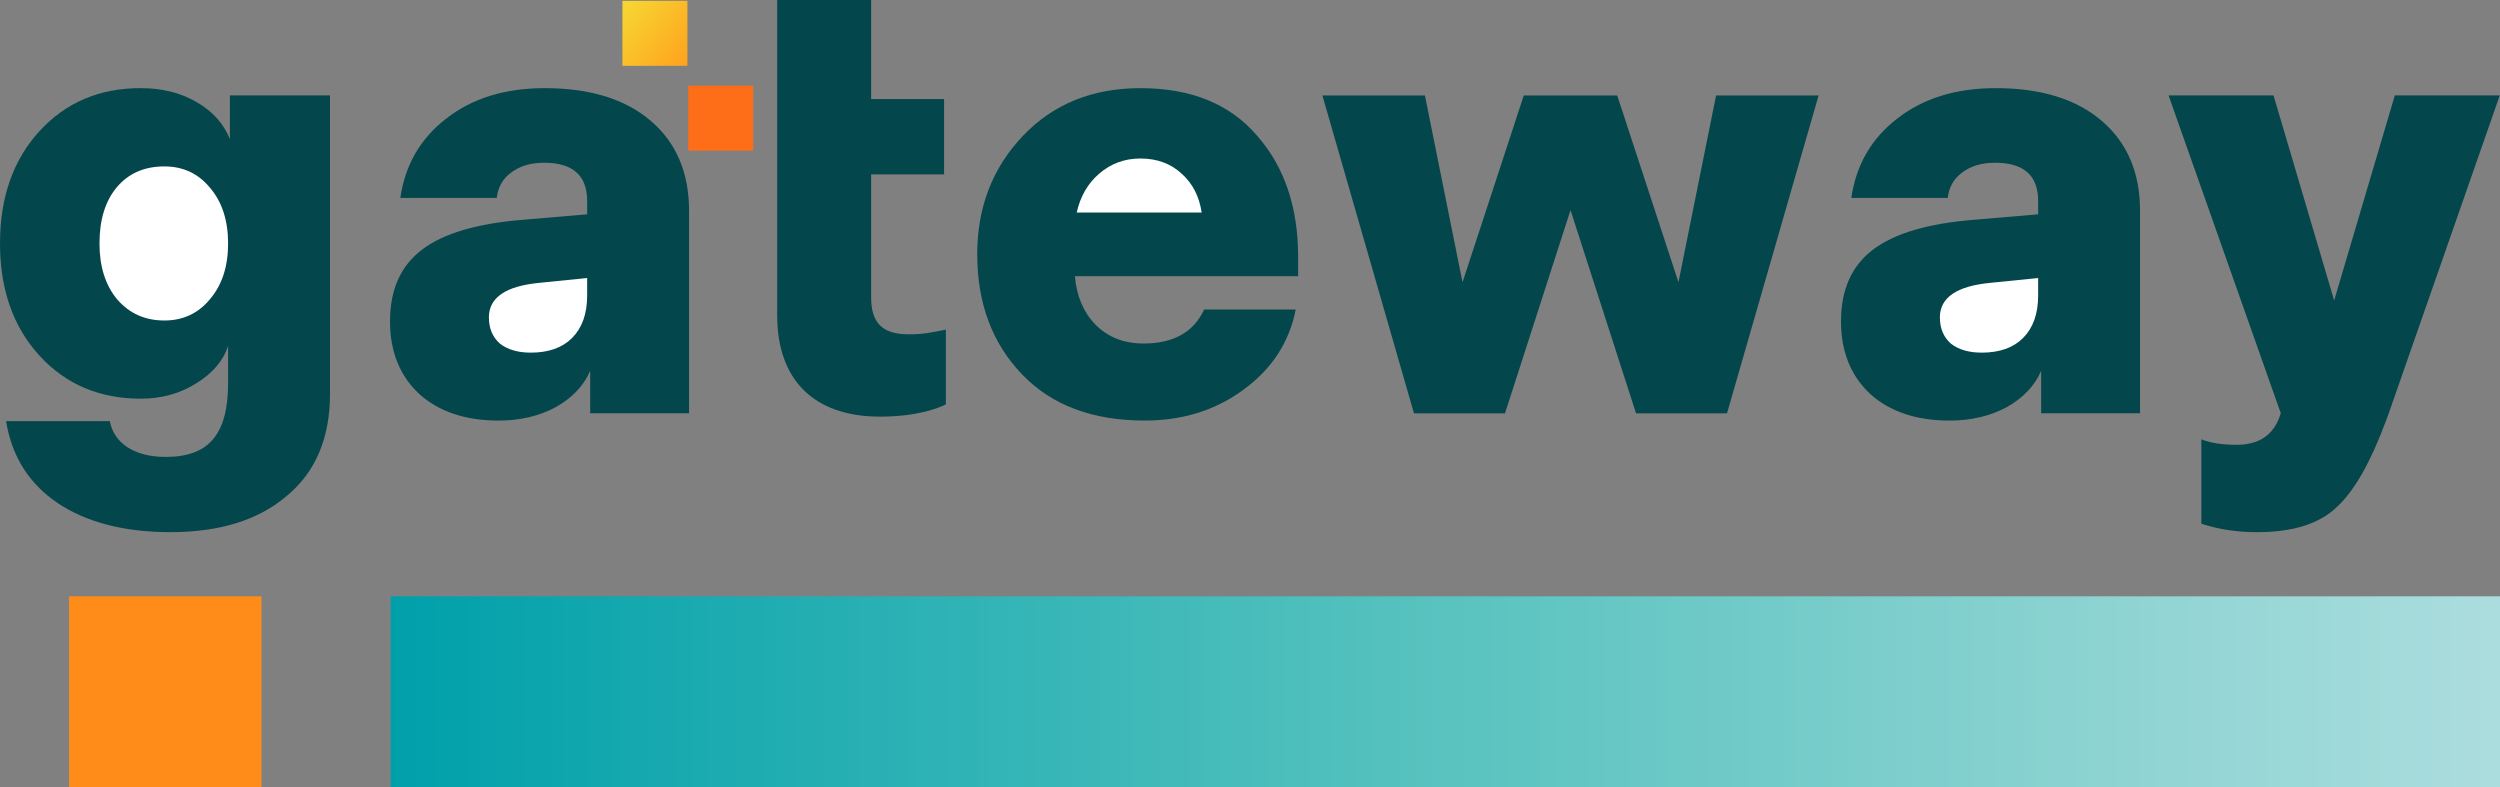 <?xml version="1.0" encoding="UTF-8" standalone="no"?>
<!-- Created with Inkscape (http://www.inkscape.org/) -->

<svg
   width="104.682mm"
   height="32.954mm"
   viewBox="0 0 104.682 32.954"
   version="1.1"
   id="svg1"
   inkscape:version="1.3.2 (091e20e, 2023-11-25, custom)"
   sodipodi:docname="gateway.svg"
   inkscape:export-filename="gateway.png"
   inkscape:export-xdpi="96"
   inkscape:export-ydpi="96"
   xmlns:inkscape="http://www.inkscape.org/namespaces/inkscape"
   xmlns:sodipodi="http://sodipodi.sourceforge.net/DTD/sodipodi-0.dtd"
   xmlns="http://www.w3.org/2000/svg"
   xmlns:svg="http://www.w3.org/2000/svg">
  <rect x="0" y="0" width="104.682" height="32.954" fill="#808080" stroke="none"/>
  <sodipodi:namedview
     id="namedview1"
     pagecolor="#ffffff"
     bordercolor="#000000"
     borderopacity="0.25"
     inkscape:showpageshadow="2"
     inkscape:pageopacity="0.0"
     inkscape:pagecheckerboard="0"
     inkscape:deskcolor="#d1d1d1"
     inkscape:document-units="mm"
     inkscape:zoom="1.1893044"
     inkscape:cx="201.79863"
     inkscape:cy="-65.584556"
     inkscape:window-width="1920"
     inkscape:window-height="1058"
     inkscape:window-x="4169"
     inkscape:window-y="257"
     inkscape:window-maximized="1"
     inkscape:current-layer="layer1"
     inkscape:export-bgcolor="#ffffffff" />
  <defs
     id="defs1">
    <rect
       x="230.687"
       y="373.38"
       width="705.142"
       height="189.068"
       id="rect5" />
    <rect
       x="332.951"
       y="423.323"
       width="508.939"
       height="139.126"
       id="rect2" />
    <rect
       x="323.438"
       y="118.911"
       width="703.953"
       height="323.438"
       id="rect1" />
    <linearGradient
       id="linear-gradient"
       x1="340.055"
       y1="41.863"
       x2="73.499"
       y2="41.863"
       gradientTransform="matrix(1.033,0,0,-1,-0.8,178)"
       gradientUnits="userSpaceOnUse">
      <stop
         offset="0"
         stop-color="#acddde"
         id="stop1" />
      <stop
         offset=".5"
         stop-color="#59c3bf"
         id="stop2" />
      <stop
         offset="1"
         stop-color="#00a0aa"
         id="stop3" />
    </linearGradient>
    <linearGradient
       id="paint0_linear_12_430"
       x1="-0.001"
       y1="0.069"
       x2="36.172"
       y2="29.104"
       gradientUnits="userSpaceOnUse"
       gradientTransform="matrix(0.172,0,0,0.172,106.907,86.73)">
      <stop
         offset="0.04"
         stop-color="#F7D432"
         id="stop3-0" />
      <stop
         offset="0.476"
         stop-color="#FFA11C"
         id="stop4" />
      <stop
         offset="1"
         stop-color="#FF7019"
         id="stop5" />
    </linearGradient>
  </defs>
  <g
     inkscape:label="Layer 1"
     inkscape:groupmode="layer"
     id="layer1"
     transform="translate(-85.973,-98.361)">
    <g
       id="g1"
       transform="matrix(0.321,0,0,0.321,78.214,83.659)">
      <rect
         class="cls-3"
         x="33.185"
         y="123.587"
         width="25.1"
         height="25.1"
         id="rect3"
         style="fill:#ff8c18" />
      <rect
         class="cls-1"
         x="75.135"
         y="123.587"
         width="275.39"
         height="25.1"
         id="rect4"
         style="fill:url(#linear-gradient);stroke-width:1.016" />
    </g>
    <path
       style="font-weight:bold;font-size:96px;font-family:Indivisible;-inkscape-font-specification:'Indivisible, Bold';white-space:pre;fill:#03464c;stroke-width:0.265"
       d="m 180.486,120.645 q -1.27,0 -2.337,-0.356 v -3.531 q 0.584,0.229 1.473,0.229 1.422,0 1.829,-1.245 l 0.025,-0.076 -4.699,-13.31 h 4.394 l 2.54,8.585 2.54,-8.585 h 4.394 l -4.648,13.31 -0.102,0.279 q -0.965,2.616 -2.057,3.632 -1.092,1.067 -3.353,1.067 z"
       id="path14" />
    <path
       style="font-weight:bold;font-size:96px;font-family:Indivisible;-inkscape-font-specification:'Indivisible, Bold';white-space:pre;fill:#03464c;stroke-width:0.265"
       d="m 163.062,111.806 q 0,-1.981 1.346,-2.997 1.346,-1.016 4.216,-1.245 l 2.692,-0.229 v -0.559 q 0,-1.6 -1.803,-1.6 -0.838,0 -1.372,0.406 -0.533,0.381 -0.61,1.067 h -4.039 q 0.305,-2.083 1.93,-3.327 1.626,-1.27 4.115,-1.27 2.845,0 4.445,1.372 1.6,1.372 1.6,3.759 v 8.484 h -4.14 v -1.778 q -0.406,0.94 -1.448,1.524 -1.041,0.559 -2.388,0.559 -2.083,0 -3.327,-1.118 -1.219,-1.143 -1.219,-3.048 z"
       id="path12" />
    <path
       style="font-weight:bold;font-size:96px;font-family:Indivisible;-inkscape-font-specification:'Indivisible, Bold';white-space:pre;fill:#ffffff;fill-opacity:1;stroke-width:0.265"
       d="m 167.202,111.654 q 0,0.686 0.457,1.092 0.483,0.381 1.295,0.381 1.118,0 1.727,-0.61 0.635,-0.635 0.635,-1.778 v -0.737 l -2.007,0.203 q -2.108,0.203 -2.108,1.448 z"
       id="path13" />
    <path
       style="font-weight:bold;font-size:96px;font-family:Indivisible;-inkscape-font-specification:'Indivisible, Bold';white-space:pre;fill:#03464c;stroke-width:0.265"
       d="m 145.18,115.667 -3.835,-13.31 h 4.293 l 1.575,7.823 2.565,-7.823 h 3.912 l 2.565,7.823 1.575,-7.823 h 4.293 l -3.835,13.31 h -3.81 l -2.743,-8.509 -2.743,8.509 z"
       id="path11" />
    <path
       style="font-weight:bold;font-size:96px;font-family:Indivisible;-inkscape-font-specification:'Indivisible, Bold';white-space:pre;display:inline;fill:#03464c;stroke-width:0.265"
       d="m 126.892,109.012 q 0,-2.946 1.905,-4.953 1.905,-2.007 4.928,-2.007 3.175,0 4.877,1.981 1.727,1.956 1.727,5.08 v 0.813 h -9.347 q 0.102,1.245 0.864,2.032 0.787,0.787 2.007,0.787 1.88,0 2.54,-1.422 h 3.835 q -0.406,2.057 -2.184,3.353 -1.753,1.295 -4.14,1.295 -3.277,0 -5.131,-1.93 -1.88,-1.956 -1.88,-5.029 z"
       id="path9" />
    <path
       style="font-weight:bold;font-size:96px;font-family:Indivisible;-inkscape-font-specification:'Indivisible, Bold';white-space:pre;display:inline;fill:#ffffff;fill-opacity:1;stroke-width:0.265"
       d="m 131.058,107.259 h 5.232 q -0.152,-1.016 -0.838,-1.626 -0.686,-0.635 -1.727,-0.635 -0.991,0 -1.727,0.635 -0.711,0.61 -0.94,1.626 z"
       id="path10"
       inkscape:label="E - center" />
    <path
       style="font-weight:bold;font-size:96px;font-family:Indivisible;-inkscape-font-specification:'Indivisible, Bold';white-space:pre;display:none;fill:#4c030e;fill-opacity:1;stroke-width:0.265"
       d="m 122.752,115.845 q -4.445,0 -4.445,-4.928 v -5.156 h -1.93 v -3.404 h 1.93 v -3.505 h 4.267 v 3.505 h 2.819 v 3.404 h -2.819 v 4.953 q 0,1.575 1.524,1.575 0.711,0 1.321,-0.203 v 3.404 q -0.94,0.356 -2.667,0.356 z"
       id="path8"
       inkscape:label="old-T" />
    <path
       style="font-weight:bold;font-size:96px;font-family:Indivisible;-inkscape-font-specification:'Indivisible, Bold';white-space:pre;fill:#03464c;stroke-width:0.265"
       d="m 102.305,111.806 q 0,-1.981 1.346,-2.997 1.346,-1.016 4.216,-1.245 l 2.692,-0.229 v -0.559 q 0,-1.6 -1.803,-1.6 -0.838,0 -1.372,0.406 -0.533,0.381 -0.61,1.067 h -4.039 q 0.305,-2.083 1.93,-3.327 1.626,-1.27 4.115,-1.27 2.845,0 4.445,1.372 1.6,1.372 1.6,3.759 v 8.484 h -4.14 v -1.778 q -0.406,0.94 -1.448,1.524 -1.041,0.559 -2.388,0.559 -2.083,0 -3.327,-1.118 -1.219,-1.143 -1.219,-3.048 z"
       id="path6"
       inkscape:label="A-main" />
    <path
       style="font-weight:bold;font-size:96px;font-family:Indivisible;-inkscape-font-specification:'Indivisible, Bold';white-space:pre;fill:#ffffff;fill-opacity:1;stroke-width:0.265"
       d="m 106.445,111.654 q 0,0.686 0.457,1.092 0.483,0.381 1.295,0.381 1.118,0 1.727,-0.61 0.635,-0.635 0.635,-1.778 v -0.737 l -2.007,0.203 q -2.108,0.203 -2.108,1.448 z"
       id="path7"
       inkscape:label="A - center" />
    <path
       style="font-weight:bold;font-size:96px;font-family:Indivisible;-inkscape-font-specification:'Indivisible, Bold';white-space:pre;fill:#03464c;stroke-width:0.265"
       d="m 91.866,102.052 q 1.346,0 2.337,0.584 0.991,0.559 1.397,1.549 v -1.829 h 4.191 v 12.497 q 0,2.769 -1.803,4.267 -1.778,1.524 -4.877,1.524 -2.896,0 -4.724,-1.219 -1.803,-1.219 -2.159,-3.429 h 4.343 q 0.127,0.686 0.737,1.092 0.635,0.406 1.6,0.406 1.372,0 1.981,-0.737 0.635,-0.737 0.635,-2.337 v -1.575 q -0.305,0.94 -1.346,1.575 -1.016,0.635 -2.311,0.635 -2.591,0 -4.242,-1.803 -1.651,-1.803 -1.651,-4.699 0,-2.896 1.651,-4.699 1.651,-1.803 4.242,-1.803 z"
       id="text2"
       inkscape:label="G - main" />
    <path
       style="font-weight:bold;font-size:96px;font-family:Indivisible;-inkscape-font-specification:'Indivisible, Bold';white-space:pre;display:inline;fill:#ffffff;fill-opacity:1;stroke-width:0.265"
       d="m 90.139,108.555 q 0,1.448 0.737,2.337 0.762,0.889 1.981,0.889 1.168,0 1.905,-0.889 0.762,-0.889 0.762,-2.337 0,-1.448 -0.762,-2.337 -0.737,-0.889 -1.905,-0.889 -1.27,0 -2.007,0.889 -0.711,0.864 -0.711,2.337 z"
       id="path5"
       inkscape:label="G - center" />
    <g
       id="g2"
       transform="matrix(1.028,0,0,1.028,2.136,9.203)">
      <path
         d="m 112.234,90.22 h -2.647 v 2.647 h 2.647 z"
         fill="#fe6d18"
         id="path1"
         style="stroke-width:0.172" />
      <path
         d="m 109.554,86.763 h -2.647 v 2.647 h 2.647 z"
         fill="url(#paint0_linear_12_430)"
         id="path2"
         style="fill:url(#paint0_linear_12_430);stroke-width:0.172" />
      <path
         d="M 113.21,99.584 V 86.725 h 3.827 v 4.041 h 2.971 v 3.066 h -2.971 v 4.993 c 0,0.928 0.333,1.522 1.522,1.522 0.643,0 0.903,-0.072 1.522,-0.191 v 3.044 c -0.285,0.143 -1.14,0.5 -2.686,0.5 -2.735,0 -4.184,-1.546 -4.184,-4.112 z"
         fill="#03464c"
         id="path3"
         style="stroke-width:0.199" />
    </g>
  </g>
</svg>
